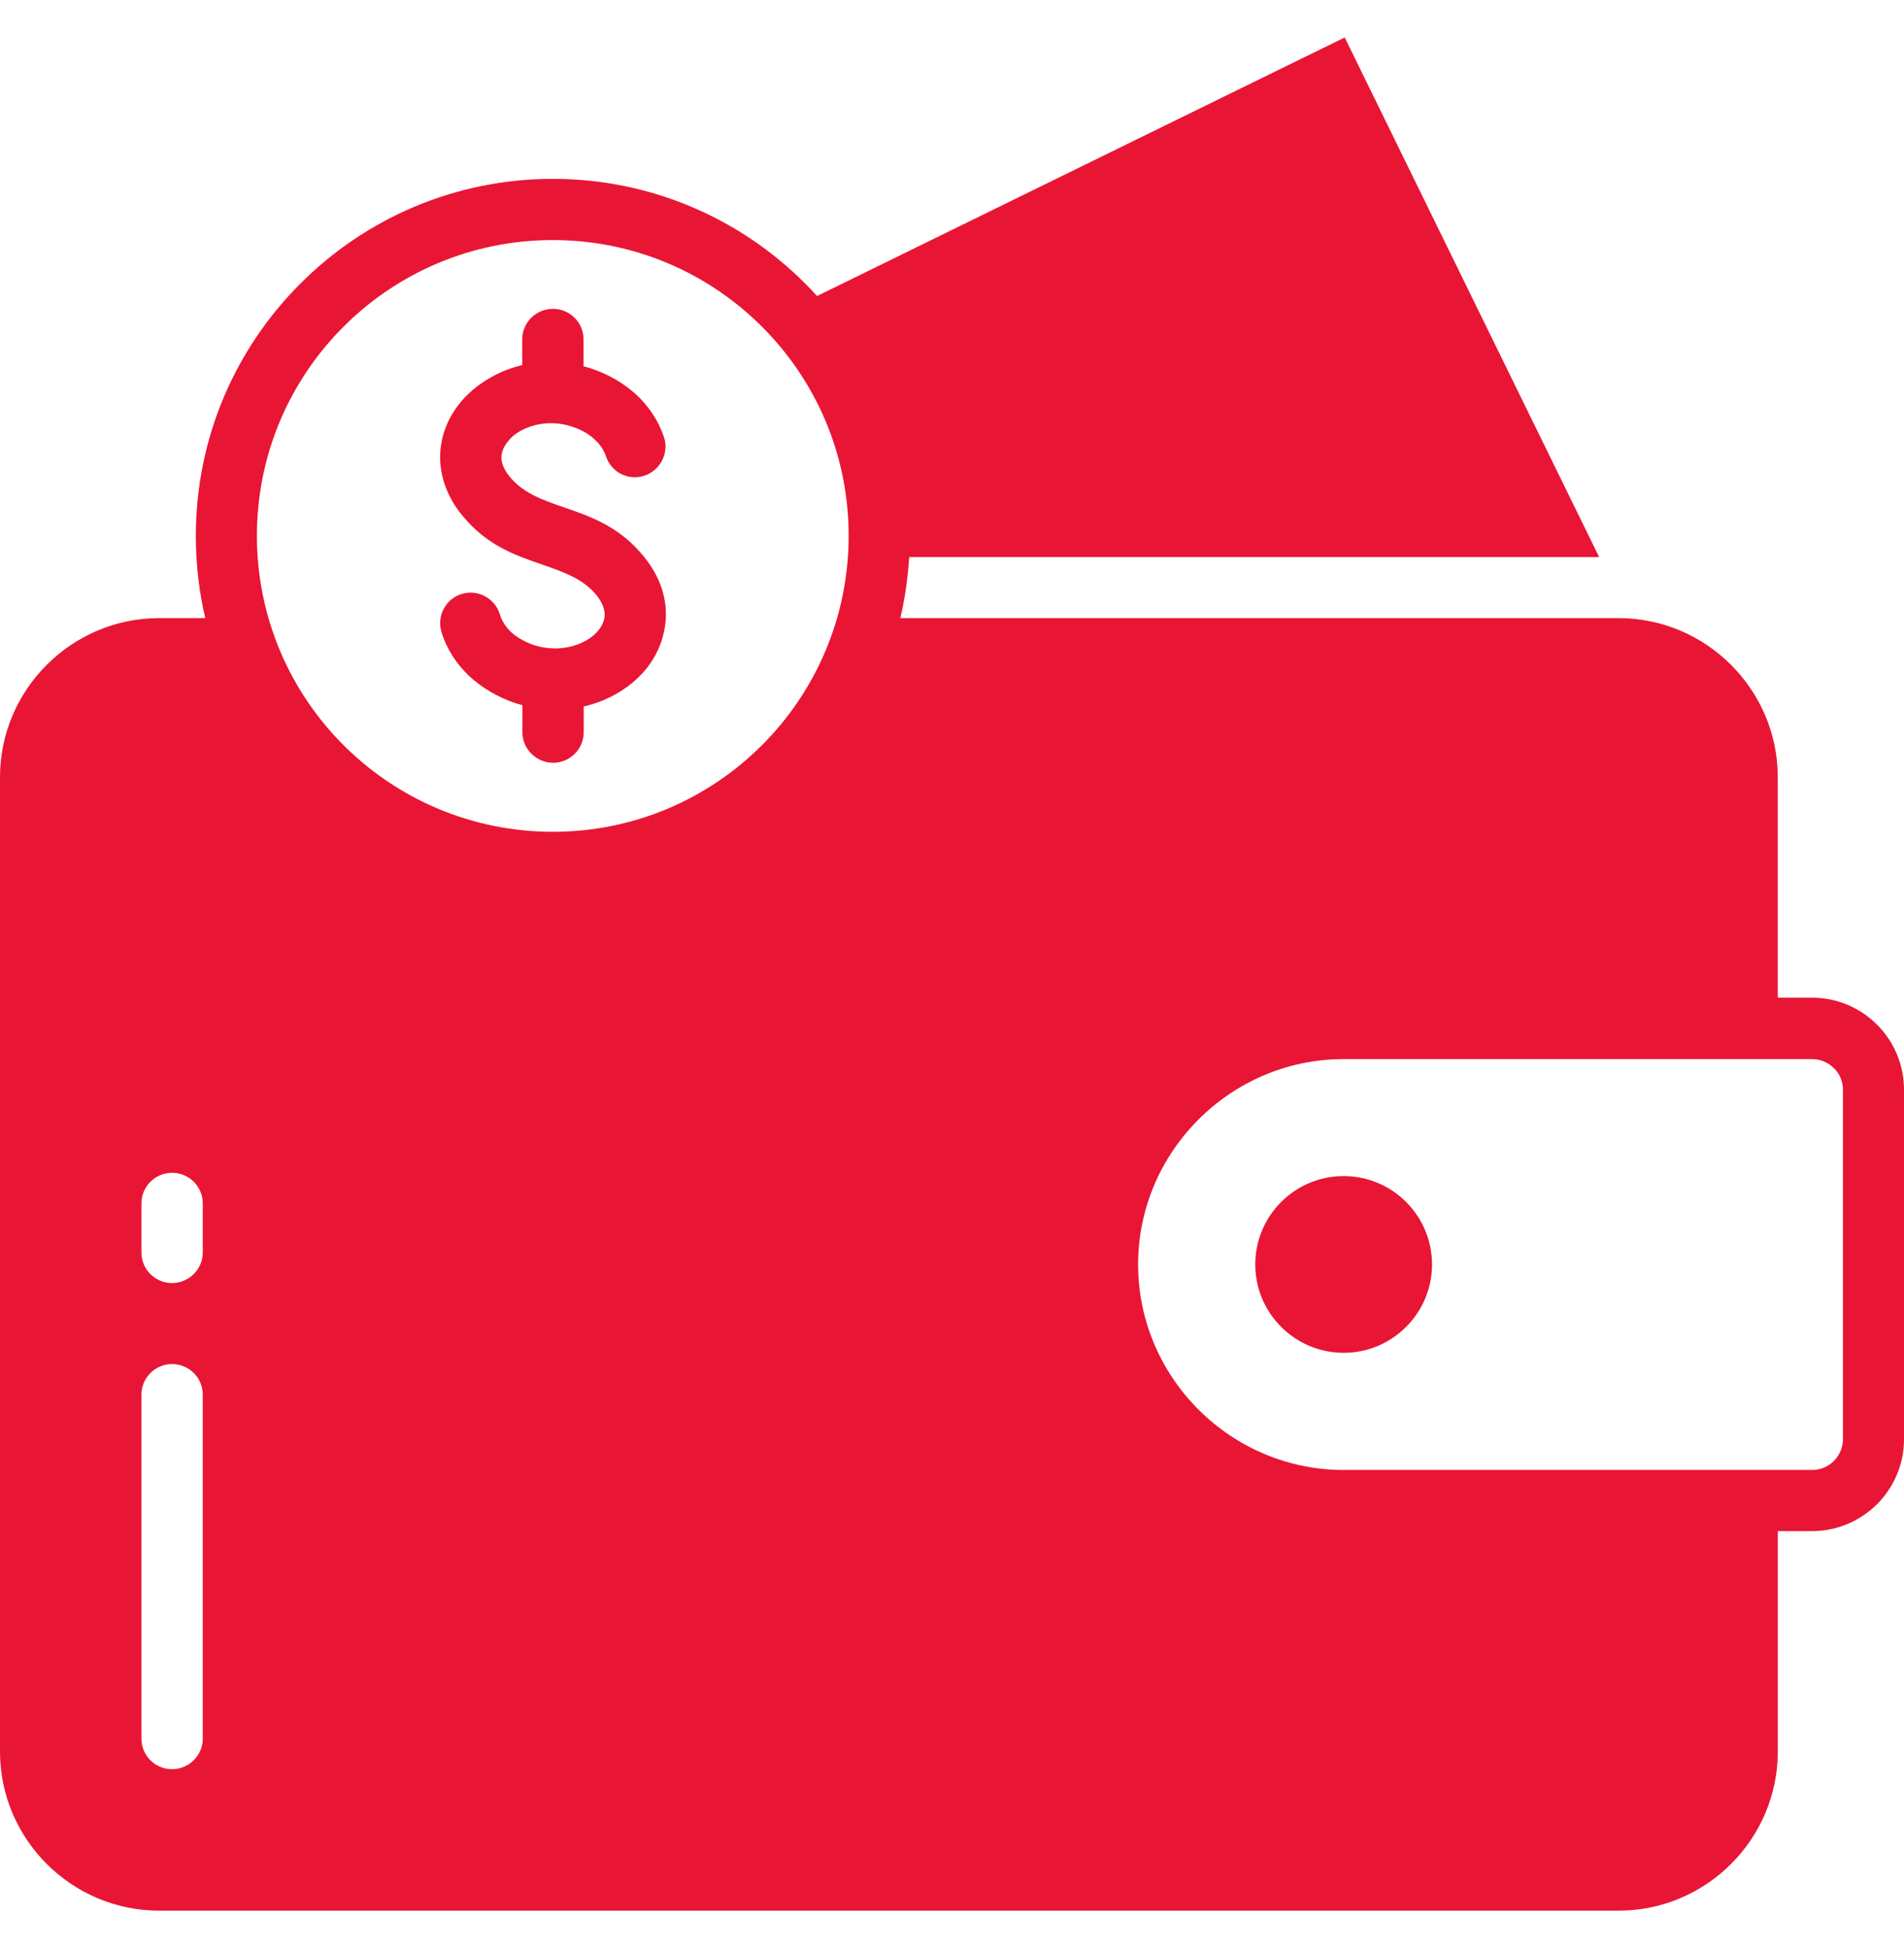 <?xml version="1.0" encoding="UTF-8"?> <svg xmlns="http://www.w3.org/2000/svg" width="43" height="44" viewBox="0 0 43 44" fill="none"><path fill-rule="evenodd" clip-rule="evenodd" d="M13.519 14.232C13.601 14.126 13.655 14.009 13.655 13.892C13.66 13.76 13.601 13.606 13.474 13.446C13.168 13.067 12.716 12.917 12.261 12.757C11.625 12.538 10.99 12.32 10.431 11.631C10.076 11.194 9.931 10.724 9.94 10.276C9.955 9.845 10.109 9.451 10.377 9.117C10.62 8.806 10.964 8.559 11.358 8.388C11.499 8.33 11.644 8.282 11.794 8.247V7.665C11.794 7.282 12.105 6.976 12.489 6.976C12.872 6.976 13.179 7.286 13.179 7.665V8.273C13.233 8.288 13.29 8.303 13.344 8.321C13.727 8.448 14.076 8.646 14.364 8.908C14.647 9.17 14.87 9.496 14.996 9.875C15.113 10.233 14.915 10.622 14.554 10.744C14.19 10.865 13.801 10.666 13.684 10.302C13.636 10.161 13.549 10.034 13.432 9.929C13.296 9.797 13.116 9.7 12.922 9.637C12.588 9.525 12.218 9.531 11.893 9.666C11.713 9.739 11.562 9.847 11.466 9.977C11.378 10.083 11.33 10.2 11.324 10.317C11.319 10.453 11.378 10.603 11.508 10.763C11.815 11.142 12.267 11.296 12.716 11.452C13.357 11.671 13.993 11.895 14.547 12.578C14.905 13.021 15.052 13.485 15.037 13.933C15.022 14.361 14.868 14.758 14.606 15.093C14.359 15.403 14.019 15.65 13.625 15.816C13.484 15.873 13.339 15.921 13.183 15.957V16.538C13.183 16.917 12.872 17.228 12.493 17.228C12.11 17.228 11.798 16.917 11.798 16.538V15.927C11.744 15.912 11.692 15.897 11.633 15.879C11.245 15.747 10.886 15.539 10.594 15.267C10.308 14.996 10.085 14.656 9.968 14.268C9.862 13.903 10.07 13.521 10.434 13.413C10.799 13.307 11.181 13.515 11.289 13.879C11.334 14.024 11.421 14.156 11.533 14.268C11.674 14.399 11.858 14.5 12.053 14.569C12.387 14.675 12.757 14.675 13.086 14.539C13.268 14.466 13.419 14.359 13.519 14.232ZM42.392 23.144C42.766 23.518 43 24.038 43 24.61V32.508C43 33.077 42.768 33.595 42.392 33.974C42.013 34.348 41.495 34.582 40.926 34.582H40.15V39.562C40.15 41.538 38.533 43.154 36.557 43.154H3.592C1.617 43.154 0 41.538 0 39.562V17.553C0 15.578 1.617 13.961 3.592 13.961H4.636C4.495 13.364 4.423 12.742 4.423 12.103C4.423 9.875 5.326 7.86 6.786 6.404C8.243 4.943 10.263 4.04 12.485 4.04C14.708 4.04 16.728 4.943 18.184 6.404C18.277 6.497 18.365 6.588 18.452 6.686L30.369 0.846L36.115 12.582H20.533C20.503 13.053 20.437 13.515 20.334 13.961H36.557C38.532 13.961 40.149 15.578 40.149 17.553V22.534H40.926C41.498 22.534 42.019 22.768 42.392 23.145L42.392 23.144ZM5.802 12.102C5.802 13.948 6.549 15.622 7.758 16.83C8.966 18.038 10.637 18.787 12.486 18.787C14.331 18.787 16 18.04 17.209 16.83C18.417 15.622 19.166 13.951 19.166 12.102C19.166 10.254 18.419 8.589 17.209 7.379C16.002 6.171 14.331 5.422 12.486 5.422C10.64 5.422 8.966 6.169 7.758 7.379C6.549 8.587 5.802 10.257 5.802 12.102ZM4.579 31.499C4.579 31.116 4.268 30.809 3.884 30.809C3.505 30.809 3.194 31.12 3.194 31.499V39.27C3.194 39.653 3.505 39.959 3.884 39.959C4.267 39.959 4.579 39.649 4.579 39.27V31.499ZM4.579 27.178C4.579 26.796 4.268 26.489 3.884 26.489C3.505 26.489 3.194 26.799 3.194 27.178V28.29C3.194 28.672 3.505 28.979 3.884 28.979C4.267 28.979 4.579 28.669 4.579 28.29V27.178ZM41.621 24.61C41.621 24.421 41.543 24.246 41.417 24.125C41.29 23.999 41.116 23.921 40.926 23.921H30.343C29.067 23.921 27.907 24.445 27.067 25.285C26.227 26.125 25.703 27.284 25.703 28.561C25.703 29.837 26.227 30.997 27.067 31.837C27.907 32.677 29.067 33.201 30.343 33.201H40.926C41.116 33.201 41.29 33.123 41.417 32.997C41.543 32.87 41.621 32.696 41.621 32.506V24.61ZM30.345 26.563C29.243 26.563 28.349 27.457 28.349 28.559C28.349 29.661 29.247 30.555 30.345 30.555C31.447 30.555 32.341 29.657 32.341 28.559C32.339 27.455 31.445 26.563 30.345 26.563Z" fill="#E91534"></path></svg> 